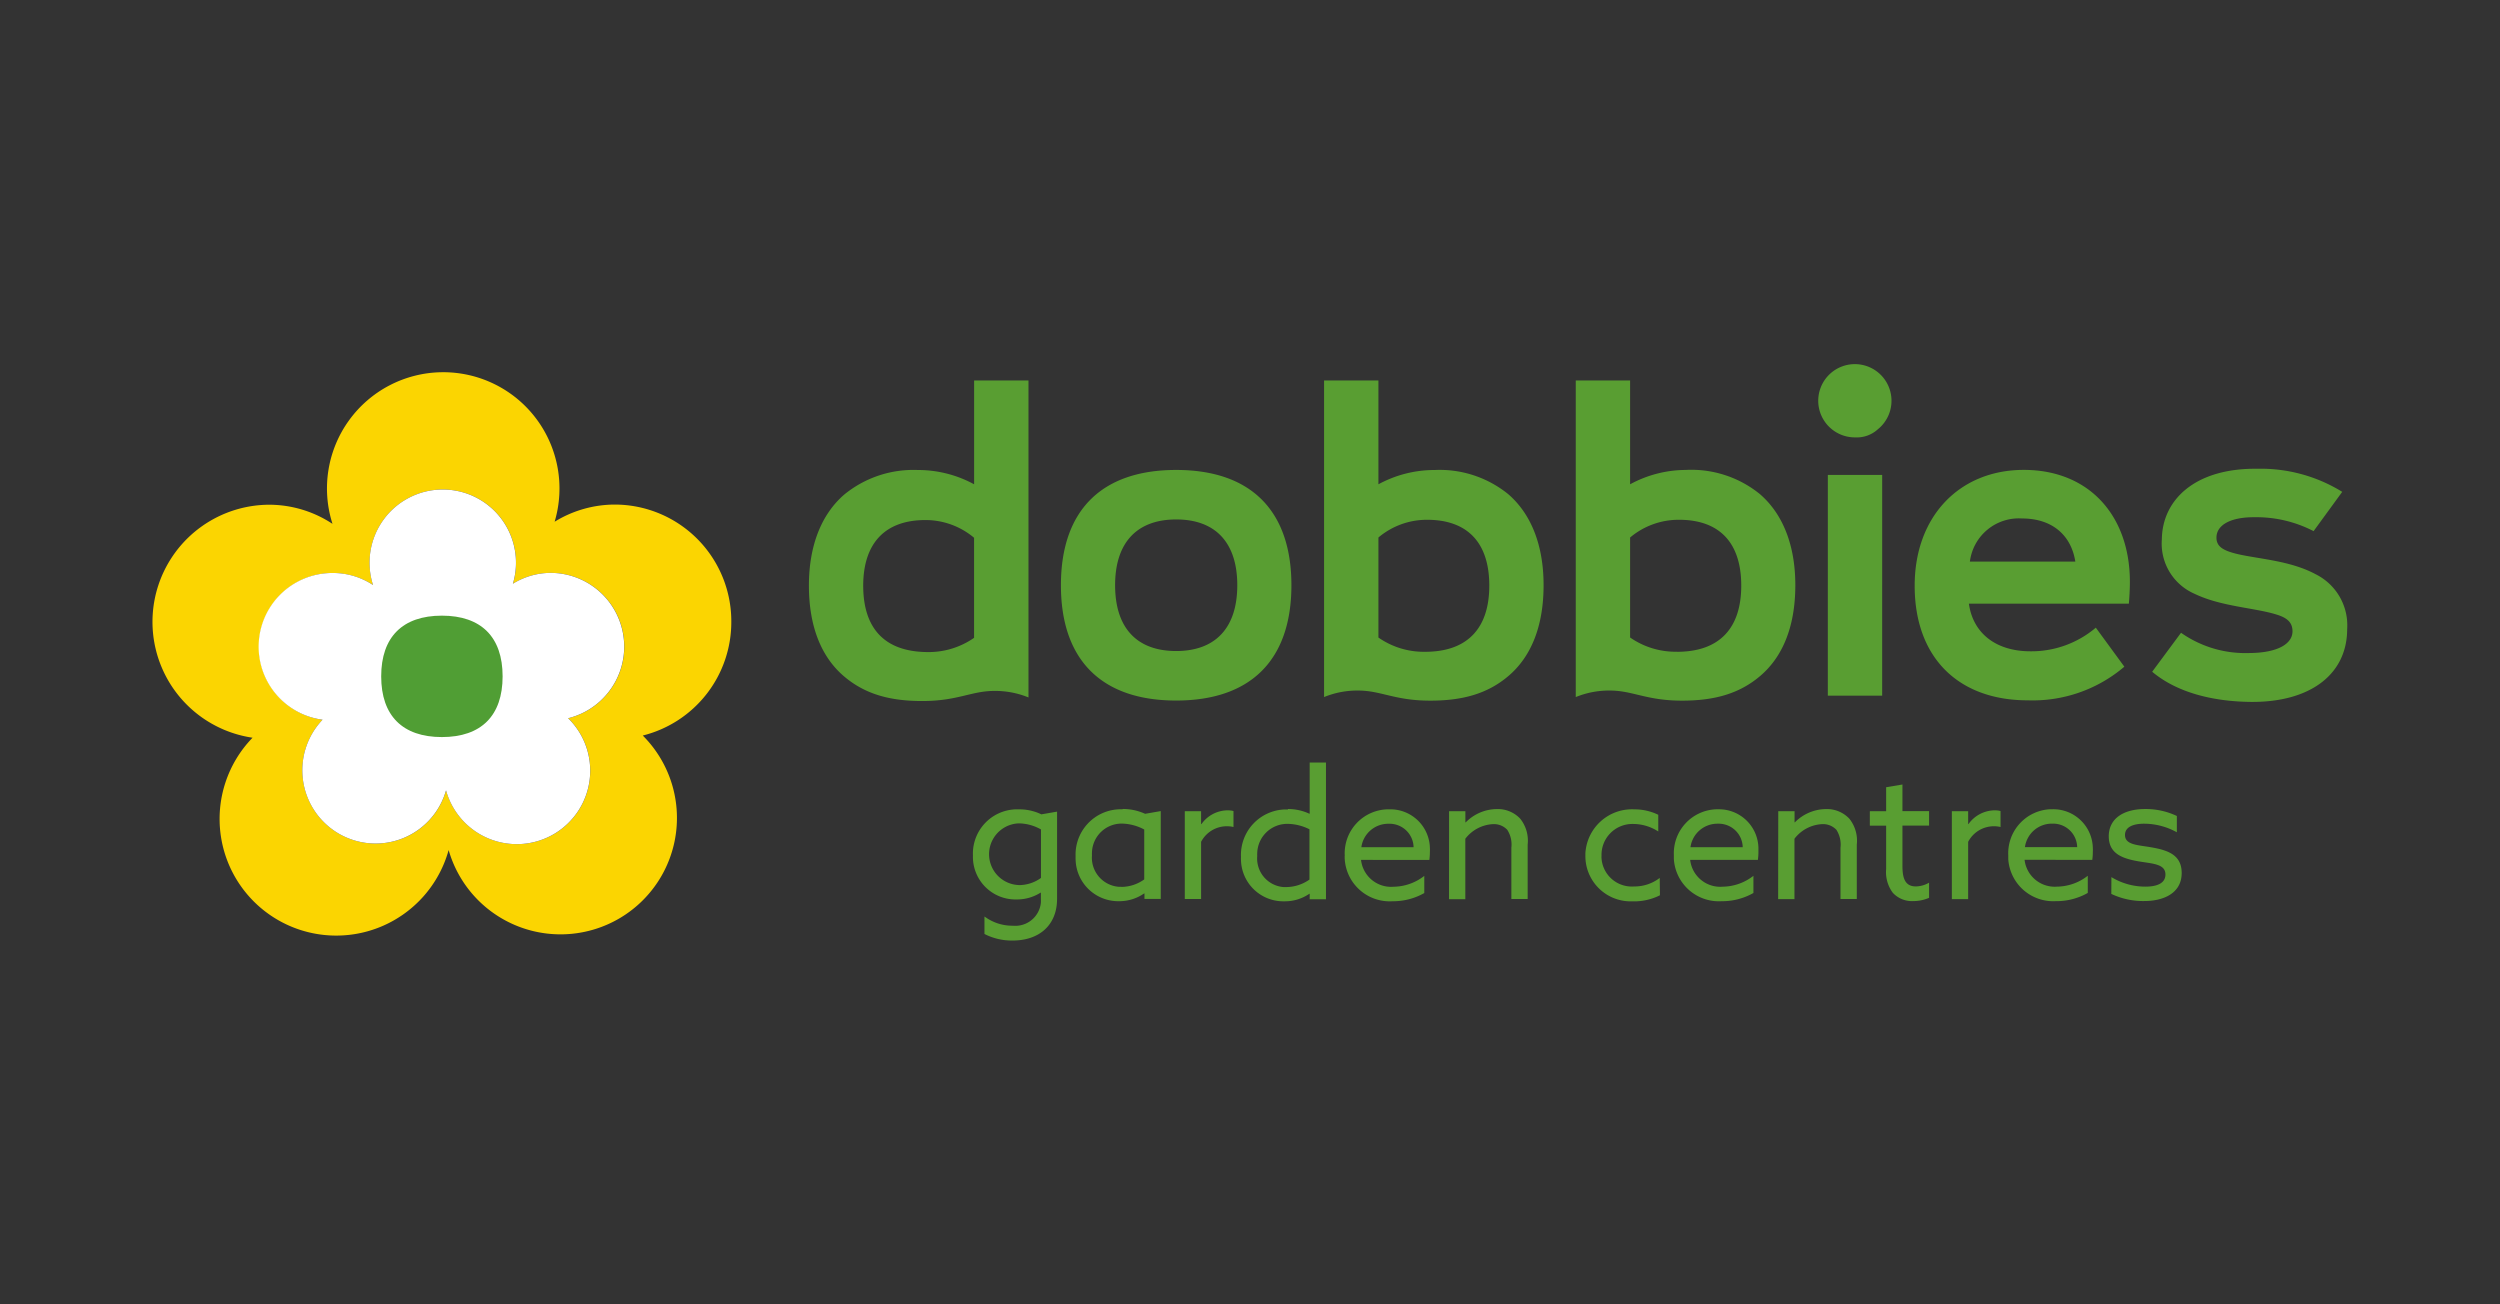 <svg id="Layer_1" data-name="Layer 1" xmlns="http://www.w3.org/2000/svg" viewBox="0 0 460 240"><rect x="0" y="0" width="460" height="240" fill="#333333" stroke="none"/><defs><style>.cls-1{fill:#fbd501;}.cls-2{fill:#fff;}.cls-3{fill:#509e34;}.cls-4{fill:#599e32;}</style></defs><g id="logo-large"><path id="path3774" class="cls-1" d="M134.56,114.38a21.47,21.47,0,0,0-21.39-21.54A21.19,21.19,0,0,0,102.05,96a21.39,21.39,0,1,0-40.87.39,21.18,21.18,0,0,0-11.71-3.52,21.55,21.55,0,0,0-3,42.87,21.46,21.46,0,1,0,36.08,20.67,21.42,21.42,0,1,0,35.72-21.07A21.51,21.51,0,0,0,134.56,114.38Zm-30,17.79a13.51,13.51,0,1,1-22.48,13.26,13.48,13.48,0,1,1-22.72-13,13.56,13.56,0,1,1,9.29-24.78,13.47,13.47,0,1,1,25.73-.24,13.26,13.26,0,0,1,7-2,13.57,13.57,0,0,1,3.19,26.74Z"/><path id="path3776" class="cls-2" d="M104.55,132.17a13.51,13.51,0,1,1-22.48,13.26,13.48,13.48,0,1,1-22.72-13,13.56,13.56,0,0,1,1.91-27,13.35,13.35,0,0,1,7.38,2.22,13.47,13.47,0,1,1,25.73-.24,13.27,13.27,0,0,1,7-2,13.57,13.57,0,0,1,3.18,26.74Z"/><path id="path3778" class="cls-3" d="M92.48,124.45c0,7.24-3.93,11.17-11.17,11.17s-11.17-3.93-11.17-11.17,3.94-11.17,11.17-11.17S92.48,117.21,92.48,124.45Z"/><path id="path3780" class="cls-4" d="M409.71,101.33c-1.23-.52-1.88-1.21-1.88-2.4,0-2.48,2.89-3.8,7-3.76a22.84,22.84,0,0,1,10.87,2.56l5.27-7.23a28.53,28.53,0,0,0-15.61-4.25c-11.7-.13-17.51,5.89-17.58,13a10.06,10.06,0,0,0,6,10c5,2.42,11.31,2.57,15.36,3.91,1.84.61,2.68,1.49,2.68,3,0,2.33-2.79,4-8.1,4a20.54,20.54,0,0,1-12.41-3.73L396,123.6c4.59,3.87,11.26,5.48,18.12,5.55,10.79.11,17.76-4.94,17.76-13.42a10.48,10.48,0,0,0-5.8-10.07c-5.55-3-12.81-2.83-16.37-4.33ZM336.32,128h10V87.39h-10Zm49.31-12.51a18.31,18.31,0,0,1-12,4.35c-7,0-11-3.95-11.42-9.44l-.72.67h30.22c.09-1,.19-2.58.19-4,0-12.21-7.52-20.61-19.53-20.61-11.78,0-20.07,8.51-20.07,21.31,0,13.35,8.16,21.09,20.79,21.09a26,26,0,0,0,17.79-6.19ZM372.07,95.4c5.4,0,9,2.95,9.79,7.93h-19.4a9.08,9.08,0,0,1,9.61-7.93ZM345.51,79a6.74,6.74,0,1,0-4.18,1.48A5.75,5.75,0,0,0,345.51,79M264,86.48a21.59,21.59,0,0,0-10.37,2.63V70h-10v58.26a16.08,16.08,0,0,1,6.24-1.2c4.27,0,6.74,1.86,13.3,1.86,5.81,0,10.48-1.2,14.42-4.57,4.13-3.53,6.43-9.11,6.43-16.68,0-7.26-2.24-13.06-6.5-16.74A20,20,0,0,0,264,86.48Zm-1.79,33.45a14.61,14.61,0,0,1-8.58-2.62V98.9a13.81,13.81,0,0,1,8.95-3.26c7.5,0,11.45,4.27,11.45,12.11s-4,12.18-11.81,12.18ZM155.34,91c-4.25,3.68-6.5,9.48-6.5,16.74,0,7.57,2.3,13.15,6.43,16.68,3.94,3.37,8.61,4.57,14.42,4.57,6.56,0,9-1.86,13.3-1.86a16.17,16.17,0,0,1,6.25,1.2V70h-10V89.11a21.59,21.59,0,0,0-10.37-2.63A20.1,20.1,0,0,0,155.34,91Zm3.49,16.8c0-7.84,4-12.11,11.45-12.11a13.87,13.87,0,0,1,8.95,3.26v18.41a14.61,14.61,0,0,1-8.58,2.62C162.81,119.93,158.83,115.68,158.83,107.75ZM310.32,86.47a21.53,21.53,0,0,0-10.38,2.64V70h-10v58.26a16.17,16.17,0,0,1,6.25-1.2c4.27,0,6.74,1.86,13.3,1.86,5.81,0,10.48-1.2,14.42-4.57,4.13-3.53,6.43-9.11,6.43-16.68,0-7.26-2.25-13.06-6.5-16.74a20,20,0,0,0-13.53-4.47Zm-1.79,33.45a14.64,14.64,0,0,1-8.59-2.62V98.9a13.86,13.86,0,0,1,9-3.26c7.5,0,11.45,4.27,11.45,12.11s-4,12.18-11.82,12.18ZM216.42,86.47c-13.75,0-21.21,7.46-21.21,21.21s7.46,21.22,21.2,21.22,21.21-7.47,21.21-21.21-7.46-21.22-21.21-21.22Zm0,33.32c-7.27,0-11.24-4.28-11.24-12.11s4-12.1,11.24-12.1,11.24,4.27,11.24,12.1-4,12.11-11.25,12.11Zm-35.25,48.86a8.51,8.51,0,0,0,5.17,1.68,4.73,4.73,0,0,0,5.18-4.21,5.3,5.3,0,0,0,0-.69v-1.18l-.06,0a8.11,8.11,0,0,1-4.44,1.25,7.83,7.83,0,0,1-8-7.68v-.42a8.15,8.15,0,0,1,7.8-8.48h.65a9.27,9.27,0,0,1,4.14.92l2.89-.5v16.06c0,4.73-3.18,7.66-8.19,7.66a11,11,0,0,1-5.17-1.21v-3.16Zm6.3-5.79a6.92,6.92,0,0,0,4.07-1.32v-8.92a8.45,8.45,0,0,0-4.11-1.12,5.68,5.68,0,0,0,0,11.35m19.16-14a9.87,9.87,0,0,1,4.11.89l2.88-.5v16.16h-3v-1l-.07,0a8,8,0,0,1-4.6,1.42,7.85,7.85,0,0,1-8-7.72,4.87,4.87,0,0,1,0-.54,8.33,8.33,0,0,1,8-8.65h.62m-.2,14.28a7.26,7.26,0,0,0,4.21-1.38v-9.18a9.1,9.1,0,0,0-4.08-1.09,5.47,5.47,0,0,0-5.54,5.38,3.85,3.85,0,0,0,0,.48,5.37,5.37,0,0,0,4.93,5.77l.47,0M218,165.41h3V154.9a5.34,5.34,0,0,1,4.8-2.87,5,5,0,0,1,1.16.14v-2.94a4.16,4.16,0,0,0-1.06-.13,5.94,5.94,0,0,0-4.83,2.53l-.07,0v-2.37h-3v16.19Zm19-16.55a9.25,9.25,0,0,1,3.91.86l.07,0v-9.42h3v25.16h-3v-1l-.07,0a7.93,7.93,0,0,1-4.57,1.38,7.79,7.79,0,0,1-8-7.61,5.61,5.61,0,0,1,0-.58,8.37,8.37,0,0,1,8-8.71h.63m-.27,14.28a7.5,7.5,0,0,0,4.24-1.38v-9.25a9.17,9.17,0,0,0-4-1,5.53,5.53,0,0,0-5.61,5.43,4.18,4.18,0,0,0,0,.5,5.27,5.27,0,0,0,4.83,5.7,4.78,4.78,0,0,0,.53,0m13.74-5a5.57,5.57,0,0,0,6,4.94,9.33,9.33,0,0,0,5.64-2v3.16a11.62,11.62,0,0,1-5.84,1.51,8.29,8.29,0,0,1-8.8-7.75,5.61,5.61,0,0,1,0-.71,8.1,8.1,0,0,1,7.73-8.45h.38A7.28,7.28,0,0,1,263.1,156a6,6,0,0,1,0,.74,10.66,10.66,0,0,1-.1,1.49Zm.06-2.33h9.61a4.42,4.42,0,0,0-4.49-4.32h-.12a5,5,0,0,0-5,4.31m16.13,9.57h3V154.33a6.85,6.85,0,0,1,5.1-2.69,3.37,3.37,0,0,1,2.62,1.05,5,5,0,0,1,.75,3.29v9.44h3v-10a6.5,6.5,0,0,0-1.36-4.77,5.66,5.66,0,0,0-4.33-1.78,8.1,8.1,0,0,0-5.7,2.44l-.07,0v-2.05h-3Zm38.77-3.91a7.63,7.63,0,0,1-4.71,1.57,5.59,5.59,0,0,1-6-5.18,3.62,3.62,0,0,1,0-.47,5.68,5.68,0,0,1,5.51-5.85,2.54,2.54,0,0,1,.39,0,8.55,8.55,0,0,1,4.54,1.38v-3.07a10,10,0,0,0-4.41-1,8.59,8.59,0,0,0-9,8.13c0,.14,0,.28,0,.43a8.33,8.33,0,0,0,8.28,8.37l.57,0a10.55,10.55,0,0,0,4.87-1.12Zm5.6-3.33a5.57,5.57,0,0,0,6,4.94,9.33,9.33,0,0,0,5.64-2v3.16a11.59,11.59,0,0,1-5.84,1.51,8.29,8.29,0,0,1-8.8-7.75c0-.23,0-.47,0-.71a8.1,8.1,0,0,1,7.73-8.45h.39a7.26,7.26,0,0,1,7.44,7.08c0,.25,0,.5,0,.75a10.52,10.52,0,0,1-.1,1.48Zm.06-2.33h9.61a4.42,4.42,0,0,0-4.49-4.32h-.12a5,5,0,0,0-5,4.31m16.13,9.57h3V154.33a6.84,6.84,0,0,1,5.1-2.69,3.37,3.37,0,0,1,2.62,1.05,5,5,0,0,1,.75,3.29v9.44h3v-10a6.5,6.5,0,0,0-1.36-4.77,5.66,5.66,0,0,0-4.33-1.78,8.12,8.12,0,0,0-5.7,2.44l-.06,0v-2.05h-3Zm19.88-5.62a6.33,6.33,0,0,0,1.23,4.47,4.79,4.79,0,0,0,3.71,1.51,7.31,7.31,0,0,0,2.95-.6v-2.79a4.92,4.92,0,0,1-2.45.69c-2.15,0-2.45-1.84-2.45-3.84v-7.35h4.9v-2.66h-4.9v-4.9l-3,.5v4.41h-3v2.66h3v7.9m12.09,5.62h3V154.9a5.34,5.34,0,0,1,4.8-2.87,5,5,0,0,1,1.16.14v-2.94a4.16,4.16,0,0,0-1.06-.13,6,6,0,0,0-4.84,2.53l-.06,0v-2.37h-3Zm13.38-7.24a5.59,5.59,0,0,0,6,4.94,9.34,9.34,0,0,0,5.63-2v3.16a11.59,11.59,0,0,1-5.84,1.51,8.29,8.29,0,0,1-8.79-7.75c0-.24,0-.47,0-.71a8.11,8.11,0,0,1,7.74-8.45h.38a7.28,7.28,0,0,1,7.44,7.09,6,6,0,0,1,0,.74,10.66,10.66,0,0,1-.1,1.49Zm.07-2.33h9.61a4.42,4.42,0,0,0-4.49-4.32h-.12a5,5,0,0,0-5,4.31m15.89,8.62a13.65,13.65,0,0,0,6.1,1.31c3.47,0,6.85-1.41,6.85-5.16,0-3.36-2.58-4.21-5.69-4.74-2.42-.42-4.74-.42-4.74-2.26,0-1.44,1.46-2.07,3.54-2.07a12.5,12.5,0,0,1,6,1.58v-3a13.4,13.4,0,0,0-5.84-1.28c-3.78,0-6.66,1.61-6.69,5,0,3.19,2.44,4.11,5.56,4.64,2.52.42,4.87.46,4.87,2.4,0,1.58-1.46,2.24-3.71,2.24a12,12,0,0,1-6.23-1.75Z"/></g></svg>